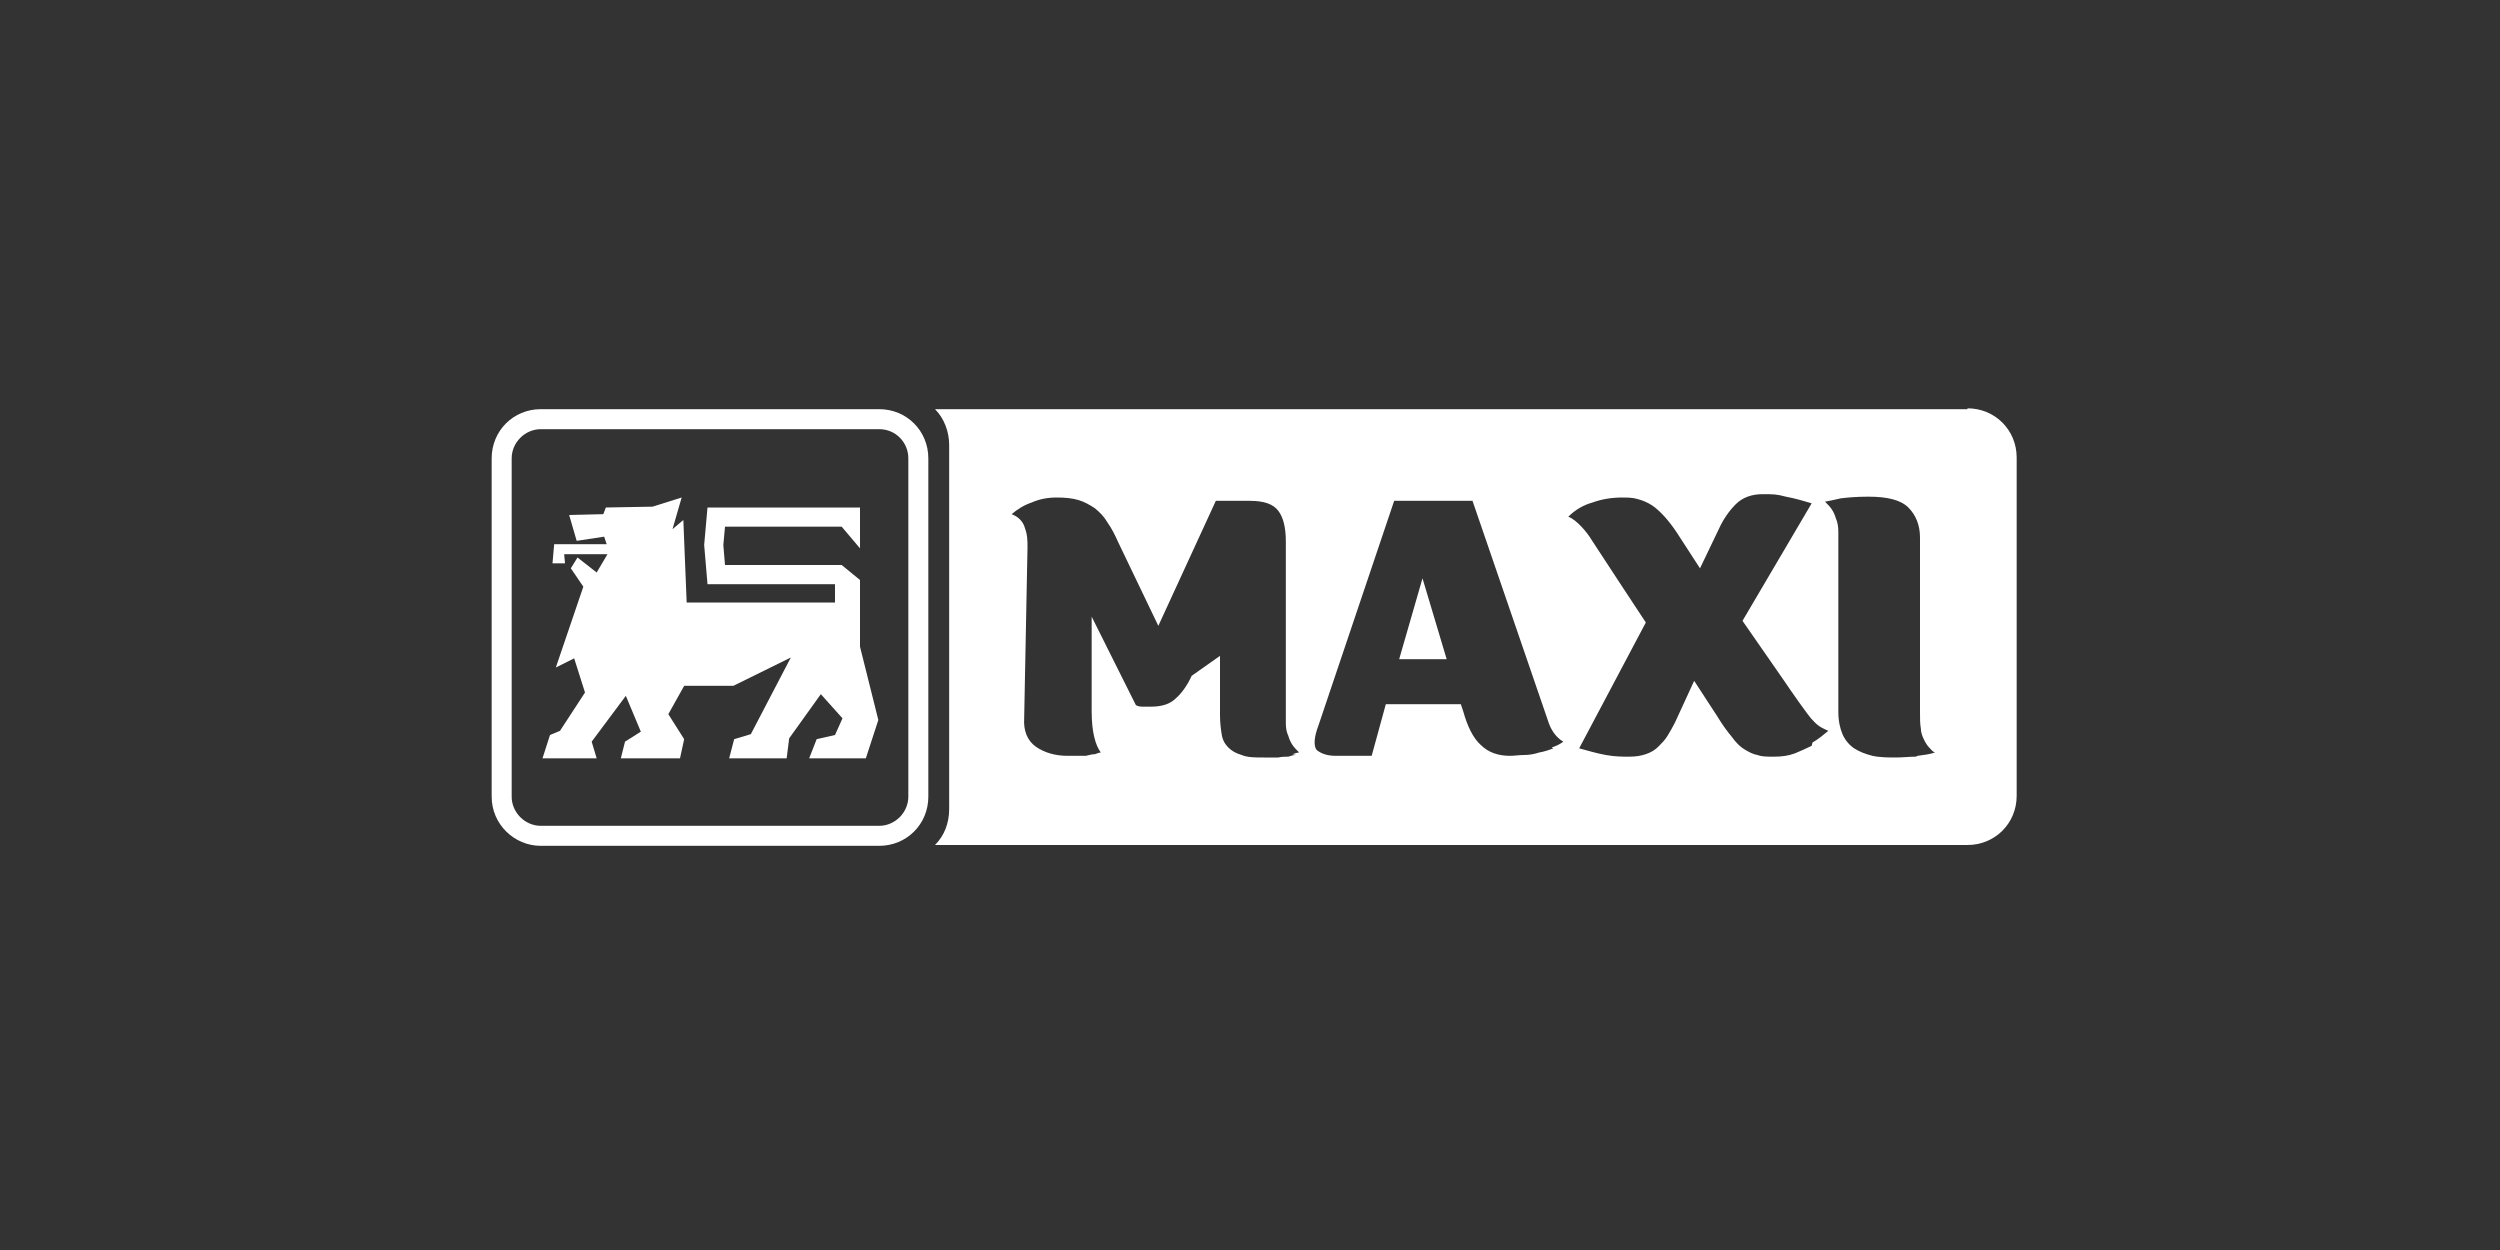 <svg width="150" height="75" viewBox="0 0 150 75" fill="none" xmlns="http://www.w3.org/2000/svg">
<rect x="0" y="0" width="150" height="75" fill="#333333" stroke="none"/>
<path d="M54.5 47.8C54.5 48.75 53.7 49.55 52.75 49.55H32.45C31.5 49.55 30.7 48.75 30.7 47.8V27.5C30.7 26.55 31.5 25.75 32.45 25.75H52.75C53.75 25.75 54.5 26.55 54.5 27.5V47.8ZM52.75 24.55H32.45C30.8 24.55 29.5 25.85 29.5 27.5V47.8C29.5 49.45 30.85 50.75 32.45 50.75H52.75C54.4 50.75 55.7 49.45 55.7 47.8V27.5C55.7 25.85 54.4 24.55 52.75 24.55Z" fill="white"/>
<path d="M43.75 45.5L44.05 44.35L45.05 44.05L47.45 39.45L44 41.15H41.05L40.1 42.85L41.05 44.35L40.8 45.5H37.25L37.5 44.5L38.45 43.9L37.55 41.75L35.5 44.5L35.8 45.5H32.55L33 44.1L33.6 43.85L35.1 41.55L34.45 39.5L33.35 40.05L35 35.2L34.25 34.1L34.65 33.45L35.8 34.35L36.45 33.25H33.85L33.9 33.8H33.15L33.25 32.65H36.4L36.25 32.2L34.6 32.45L34.15 30.9L36.2 30.85L36.35 30.45L39.15 30.4L40.9 29.85L40.35 31.75L41 31.2L41.2 36.15H50.1V35.05H42.45L42.25 32.7L42.45 30.45H51.6V32.9L50.5 31.6H43.5L43.4 32.7L43.5 33.9H50.5L51.6 34.8V38.8L52.7 43.2L51.95 45.5H48.55L49 44.35L50.1 44.1L50.55 43.1L49.25 41.65L47.35 44.3L47.2 45.5H43.75Z" fill="white"/>
<path d="M83.95 39.55H86.8L85.35 34.7L83.95 39.55Z" fill="white"/>
<path d="M118.05 24.55H56.1C56.65 25.1 56.95 25.9 56.95 26.7V48.55C56.95 49.4 56.65 50.15 56.1 50.7H118.05C119.7 50.7 121 49.4 121 47.75V27.45C121 25.8 119.7 24.5 118.05 24.5V24.55ZM77.75 45.3C77.6 45.3 77.45 45.35 77.3 45.4C77.15 45.4 76.9 45.4 76.7 45.45C76.45 45.45 76.15 45.45 75.85 45.45C75.3 45.45 74.85 45.45 74.5 45.3C74.15 45.2 73.9 45.05 73.7 44.85C73.5 44.65 73.35 44.4 73.3 44.05C73.25 43.75 73.2 43.35 73.2 42.9V42C73.2 41.75 73.2 41.4 73.2 41C73.2 40.55 73.2 40 73.2 39.35L71.5 40.55C71.25 41.1 70.9 41.6 70.55 41.9C70.2 42.25 69.7 42.4 69.05 42.4C68.4 42.4 68.7 42.4 68.55 42.4C68.35 42.4 68.2 42.35 68.15 42.3L65.5 37V42.7C65.5 43.25 65.55 43.8 65.65 44.2C65.75 44.65 65.9 44.95 66.05 45.15C65.95 45.15 65.85 45.2 65.7 45.25C65.55 45.25 65.35 45.3 65.15 45.35C64.95 45.35 64.75 45.35 64.55 45.35C64.35 45.35 64.2 45.35 64.05 45.35C63.3 45.35 62.65 45.15 62.15 44.8C61.65 44.45 61.4 43.85 61.45 43.1L61.65 32.85C61.65 32.45 61.65 32.1 61.5 31.7C61.4 31.3 61.1 31 60.7 30.85C61.05 30.55 61.45 30.3 61.9 30.15C62.35 29.95 62.85 29.85 63.4 29.85C63.95 29.85 64.35 29.9 64.7 30C65.05 30.1 65.4 30.3 65.7 30.5C66 30.75 66.25 31 66.45 31.35C66.7 31.7 66.9 32.1 67.1 32.55L69.5 37.55L72.95 30.05H75C75.85 30.05 76.4 30.25 76.7 30.65C77 31.05 77.15 31.65 77.15 32.5V42.3C77.15 42.75 77.15 43.1 77.15 43.4C77.15 43.7 77.2 43.95 77.3 44.15C77.35 44.35 77.45 44.55 77.55 44.7C77.65 44.85 77.8 45 77.95 45.15C77.85 45.15 77.7 45.2 77.55 45.25L77.75 45.3ZM93.2 44.9C92.95 45 92.65 45.1 92.35 45.15C92.05 45.25 91.75 45.3 91.45 45.3C91.15 45.3 90.85 45.35 90.6 45.35C89.9 45.35 89.3 45.15 88.85 44.7C88.4 44.3 88.05 43.6 87.8 42.7L87.65 42.25H83.15L82.3 45.35H80.15C79.6 45.35 79.25 45.2 79 45C78.8 44.75 78.85 44.2 79.1 43.55L83.65 30.05H88.35L92.95 43.45C93.15 43.95 93.45 44.3 93.8 44.5C93.6 44.65 93.4 44.75 93.1 44.85L93.2 44.9ZM108.7 44.75C108.4 44.9 108.05 45.05 107.7 45.2C107.3 45.35 106.9 45.4 106.45 45.4C106 45.4 105.7 45.4 105.45 45.3C105.15 45.25 104.9 45.1 104.65 44.95C104.4 44.8 104.15 44.55 103.9 44.2C103.65 43.9 103.35 43.5 103.05 43L101.65 40.85L100.5 43.35C100.35 43.65 100.2 43.9 100.05 44.15C99.9 44.4 99.7 44.6 99.5 44.8C99.3 45 99.05 45.15 98.75 45.25C98.45 45.35 98.15 45.4 97.75 45.4C97.35 45.4 96.9 45.4 96.35 45.3C95.8 45.2 95.3 45.05 94.75 44.9L98.75 37.35C98.75 37.35 95.75 32.8 95.5 32.4C95.2 31.9 94.6 31.2 94.1 31C94.5 30.6 95 30.3 95.55 30.15C96.1 29.95 96.7 29.85 97.35 29.85C98 29.85 98.1 29.9 98.45 30C98.75 30.1 99.05 30.25 99.3 30.45C99.55 30.65 99.8 30.9 100.05 31.2C100.3 31.5 100.55 31.85 100.8 32.25L102 34.1L103.15 31.7C103.4 31.15 103.75 30.65 104.15 30.25C104.55 29.85 105.1 29.65 105.75 29.65C106.4 29.65 106.6 29.65 107.15 29.8C107.7 29.9 108.2 30.05 108.7 30.2L104.55 37.25L107.05 40.85C107.25 41.15 108.55 43.05 108.8 43.25C109.15 43.65 109.5 43.75 109.7 43.85C109.4 44.1 109.1 44.35 108.75 44.55L108.7 44.75ZM114.95 45.4C114.55 45.4 114.15 45.45 113.75 45.45C113.35 45.45 112.8 45.45 112.35 45.35C111.95 45.25 111.55 45.1 111.25 44.9C110.95 44.7 110.7 44.4 110.55 44.05C110.4 43.7 110.3 43.25 110.3 42.7V33C110.3 32.6 110.3 32.2 110.3 31.9C110.3 31.6 110.25 31.3 110.15 31.1C110.1 30.9 110 30.7 109.9 30.55C109.8 30.4 109.65 30.25 109.5 30.1C109.75 30.05 110.05 30 110.45 29.9C110.85 29.85 111.4 29.8 112.1 29.8C113.25 29.8 114.05 30 114.5 30.45C114.95 30.9 115.2 31.5 115.2 32.25V42.7C115.2 43.1 115.2 43.45 115.25 43.7C115.25 43.95 115.35 44.2 115.45 44.4C115.55 44.6 115.65 44.75 115.75 44.85C115.85 44.95 115.95 45.1 116.1 45.15C115.8 45.25 115.45 45.3 115.05 45.35L114.95 45.4Z" fill="white"/>
</svg>
